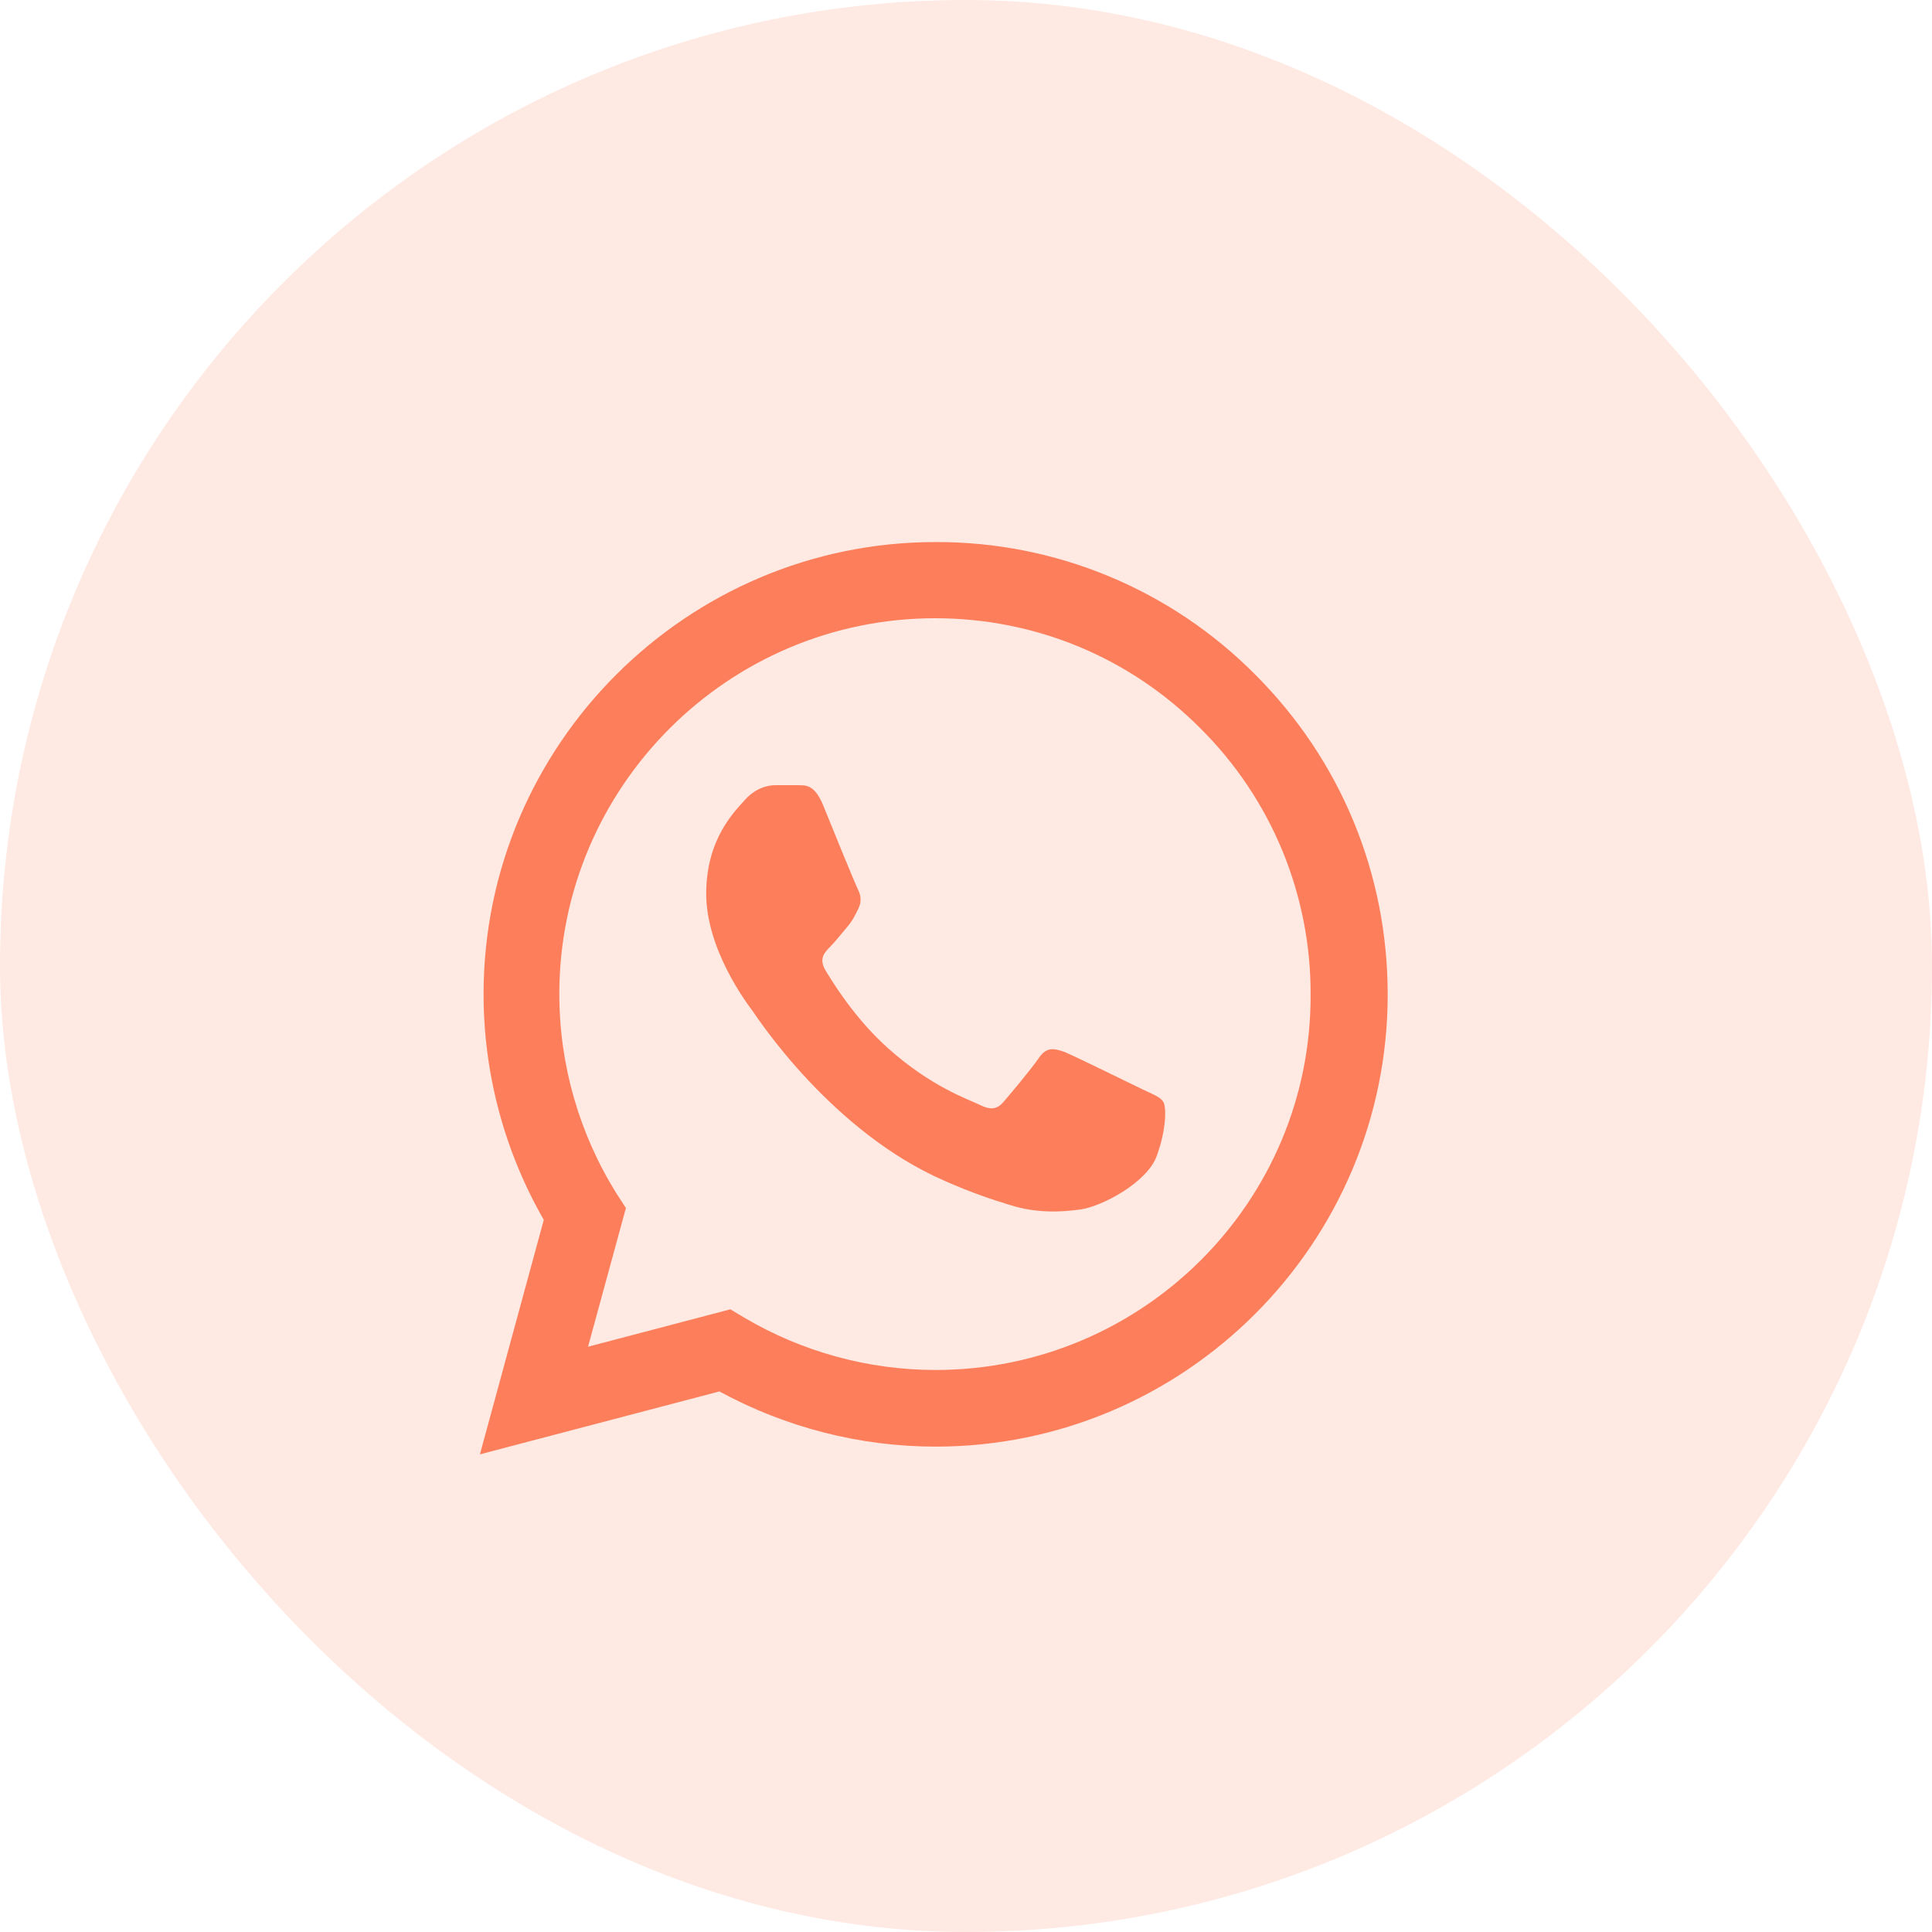 <?xml version="1.0" encoding="UTF-8"?> <svg xmlns="http://www.w3.org/2000/svg" width="30" height="30" viewBox="0 0 30 30" fill="none"><rect width="30" height="30" rx="15" fill="#FD7E5B" fill-opacity="0.17"></rect><path d="M19.494 10.478C18.844 9.822 18.071 9.302 17.218 8.948C16.366 8.594 15.451 8.414 14.528 8.417C10.661 8.417 7.509 11.569 7.509 15.436C7.509 16.676 7.835 17.88 8.444 18.942L7.452 22.583L11.171 21.606C12.198 22.165 13.353 22.463 14.528 22.463C18.396 22.463 21.548 19.311 21.548 15.443C21.548 13.566 20.818 11.803 19.494 10.478ZM14.528 21.273C13.48 21.273 12.453 20.99 11.553 20.458L11.341 20.331L9.131 20.912L9.719 18.758L9.577 18.539C8.995 17.609 8.685 16.534 8.685 15.436C8.685 12.22 11.306 9.6 14.521 9.6C16.08 9.6 17.546 10.209 18.644 11.314C19.188 11.855 19.618 12.498 19.912 13.207C20.204 13.916 20.354 14.676 20.351 15.443C20.365 18.659 17.744 21.273 14.528 21.273ZM17.73 16.91C17.553 16.825 16.689 16.4 16.533 16.336C16.37 16.279 16.257 16.251 16.136 16.421C16.016 16.598 15.683 16.995 15.584 17.108C15.485 17.228 15.378 17.242 15.201 17.15C15.024 17.065 14.458 16.874 13.792 16.279C13.268 15.812 12.921 15.238 12.814 15.061C12.715 14.884 12.8 14.792 12.892 14.7C12.97 14.622 13.069 14.494 13.154 14.395C13.239 14.296 13.275 14.218 13.331 14.105C13.388 13.984 13.36 13.885 13.317 13.8C13.275 13.715 12.921 12.851 12.779 12.497C12.637 12.157 12.488 12.199 12.382 12.192H12.042C11.922 12.192 11.738 12.235 11.575 12.412C11.419 12.589 10.966 13.014 10.966 13.878C10.966 14.742 11.596 15.578 11.681 15.691C11.766 15.812 12.921 17.582 14.677 18.34C15.095 18.525 15.421 18.631 15.676 18.709C16.094 18.843 16.476 18.822 16.781 18.78C17.121 18.73 17.822 18.355 17.964 17.944C18.113 17.533 18.113 17.186 18.063 17.108C18.013 17.03 17.907 16.995 17.73 16.91Z" fill="#FD7E5B"></path></svg> 